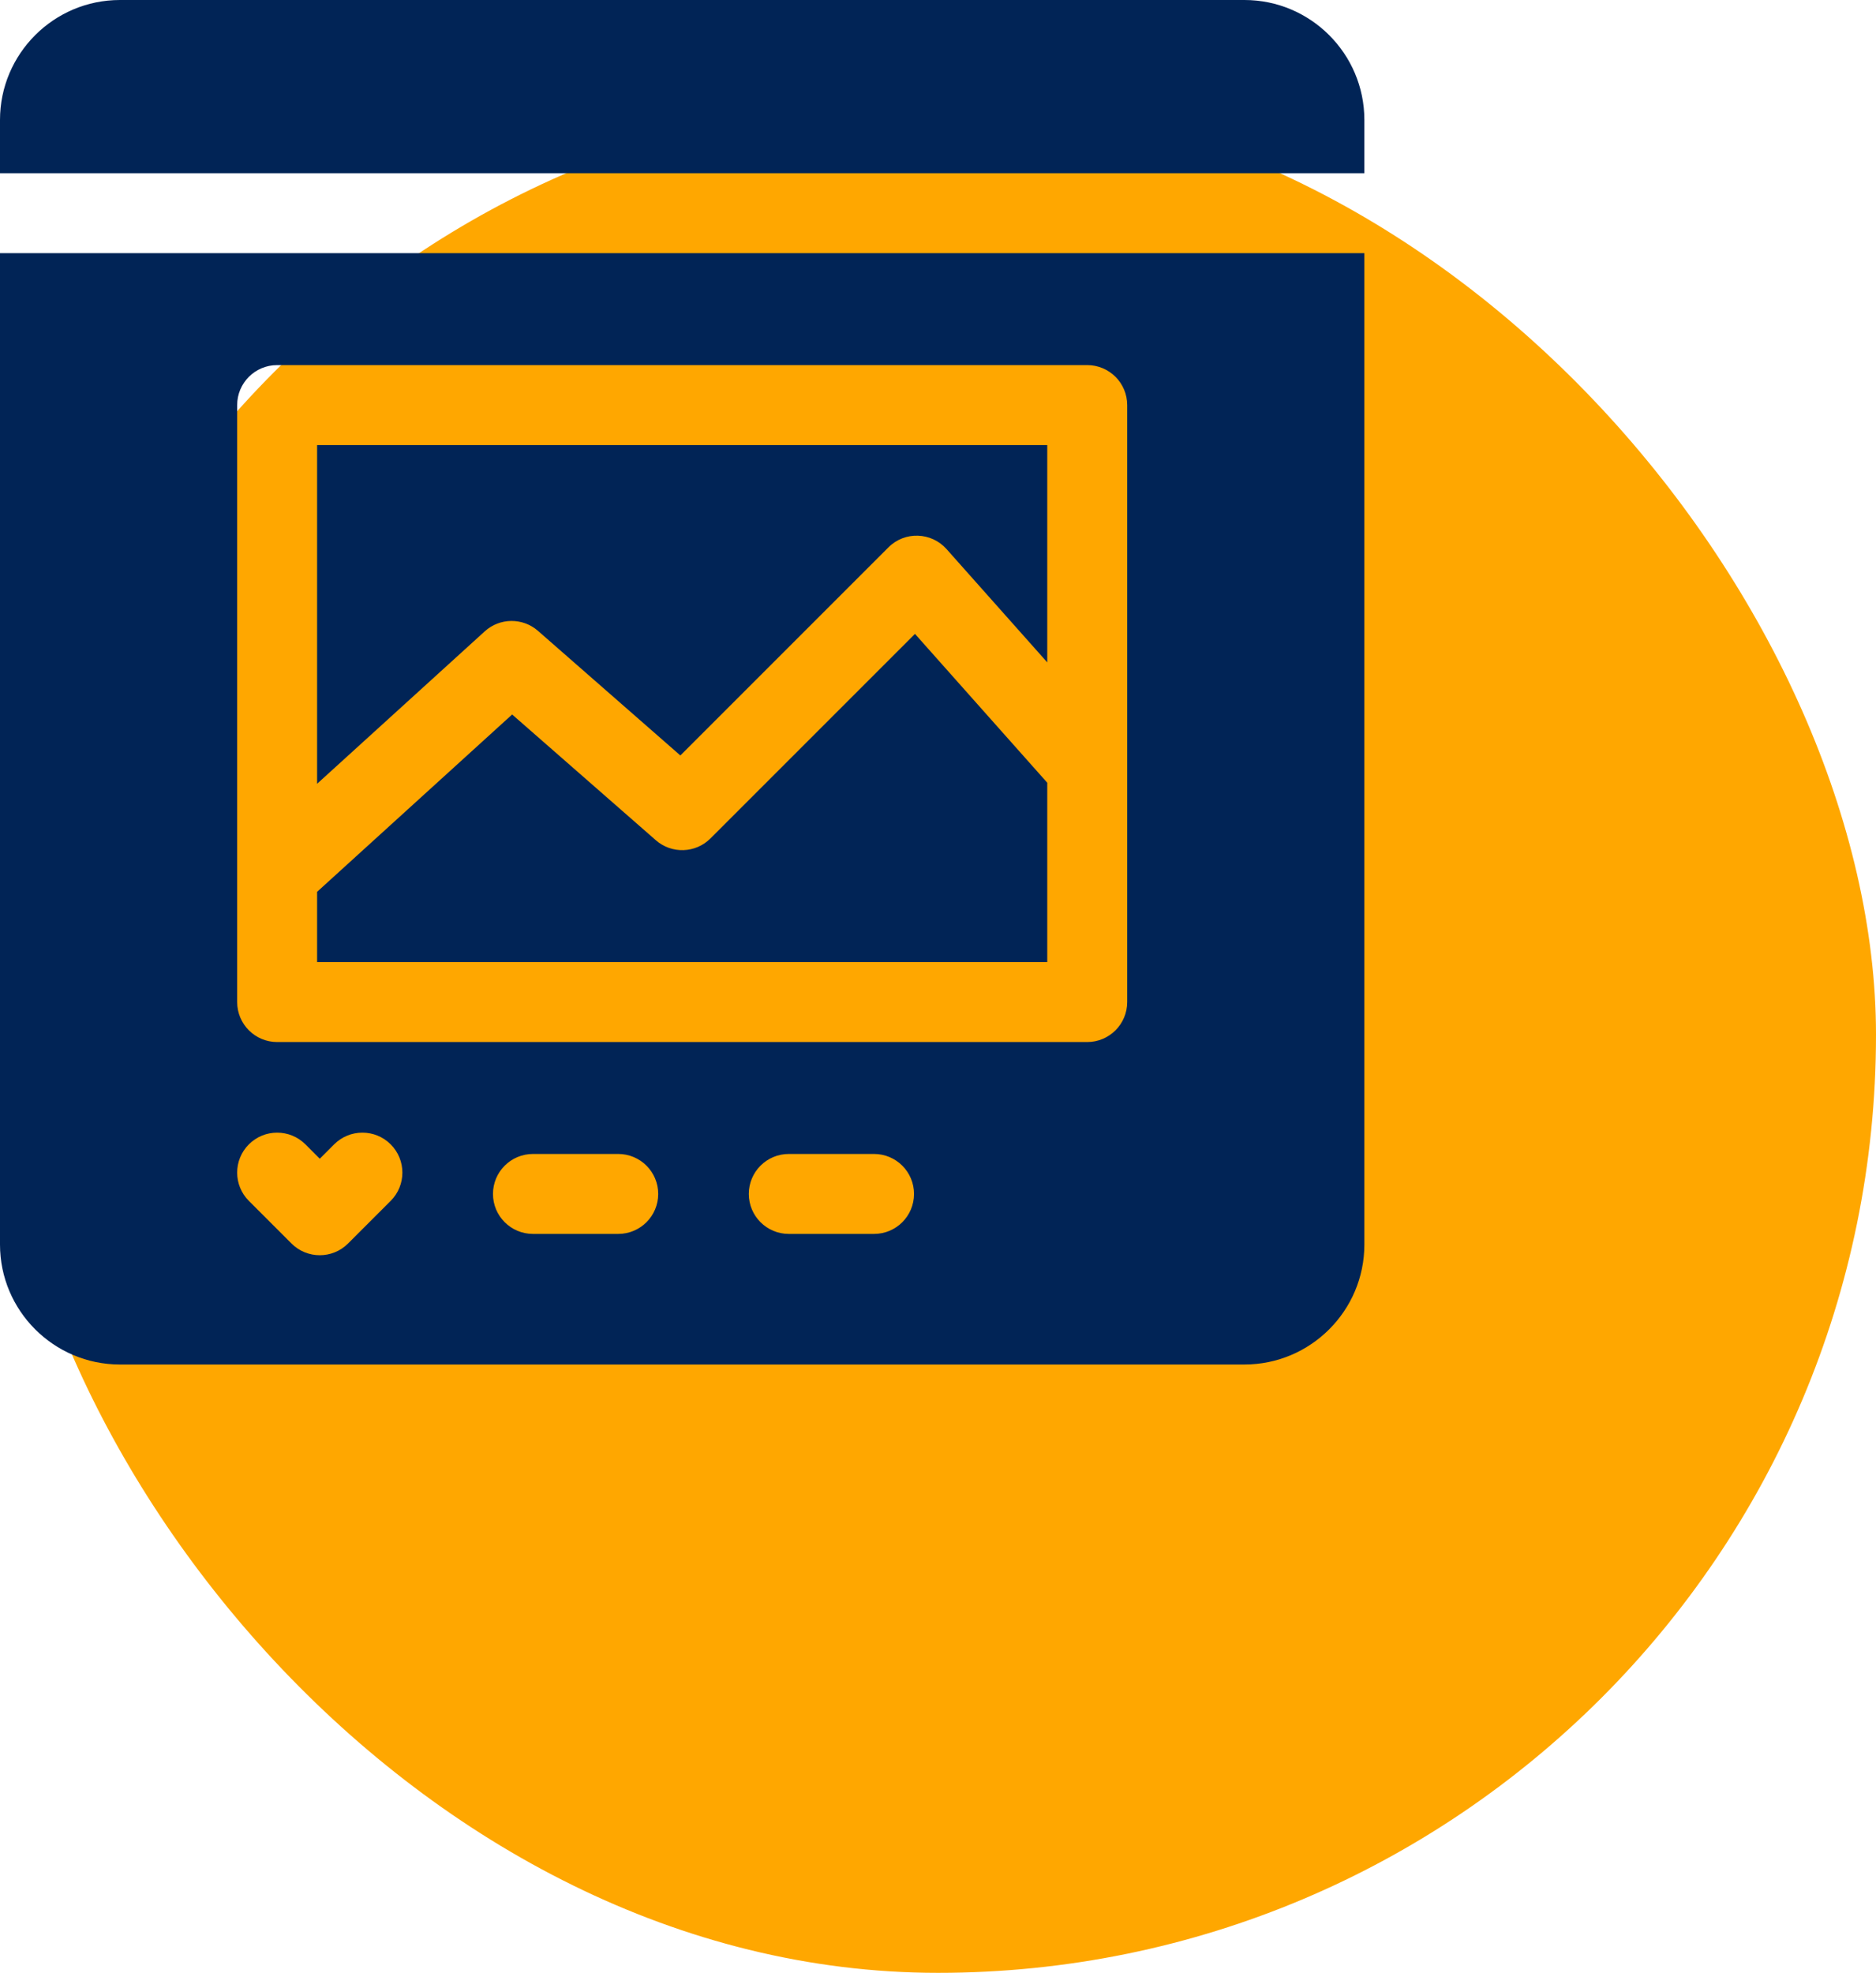 <svg xmlns="http://www.w3.org/2000/svg" width="330" height="347" viewBox="0 0 330 347" fill="none"><rect y="17" width="330" height="330" rx="165" fill="#FFA700"></rect><g clip-path="url(#clip0_552_544)"><path d="M218.906 0H21.094C9.464 0 0 9.464 0 21.094V30.469H240V21.094C240 9.464 230.536 0 218.906 0ZM94.63 110.958L119.679 132.877L156.278 96.278C159.176 93.38 163.852 93.594 166.505 96.579L184.219 116.506V78.281H55.781V137.856L85.27 111.047C87.914 108.643 91.941 108.605 94.63 110.958Z" fill="#012456"></path><path d="M184.219 137.673L160.949 111.495L124.972 147.472C122.354 150.089 118.155 150.229 115.37 147.792L90.089 125.671L55.781 156.86V169.219H184.219V137.673Z" fill="#012456"></path><path d="M0 218.906C0 230.536 9.464 240 21.094 240H218.906C230.536 240 240 230.536 240 218.906V44.531H0V218.906ZM68.722 211.222L61.222 218.722C58.476 221.467 54.024 221.467 51.278 218.722L43.778 211.222C41.032 208.476 41.032 204.024 43.778 201.278C46.523 198.533 50.976 198.533 53.722 201.278L56.25 203.806L58.778 201.278C61.524 198.533 65.976 198.533 68.722 201.278C71.468 204.024 71.468 208.476 68.722 211.222ZM108.75 217.031H93.75C89.867 217.031 86.719 213.883 86.719 210C86.719 206.117 89.867 202.969 93.75 202.969H108.75C112.633 202.969 115.781 206.117 115.781 210C115.781 213.883 112.633 217.031 108.75 217.031ZM153.75 217.031H138.75C134.867 217.031 131.719 213.883 131.719 210C131.719 206.117 134.867 202.969 138.75 202.969H153.75C157.633 202.969 160.781 206.117 160.781 210C160.781 213.883 157.633 217.031 153.75 217.031ZM41.719 71.25C41.719 67.367 44.867 64.219 48.75 64.219H191.25C195.133 64.219 198.281 67.367 198.281 71.25V176.25C198.281 180.133 195.133 183.281 191.25 183.281H48.75C44.867 183.281 41.719 180.133 41.719 176.25V71.25Z" fill="#012456"></path></g><defs><clipPath id="clip0_552_544"><rect width="240" height="240" fill="white"></rect></clipPath></defs></svg>